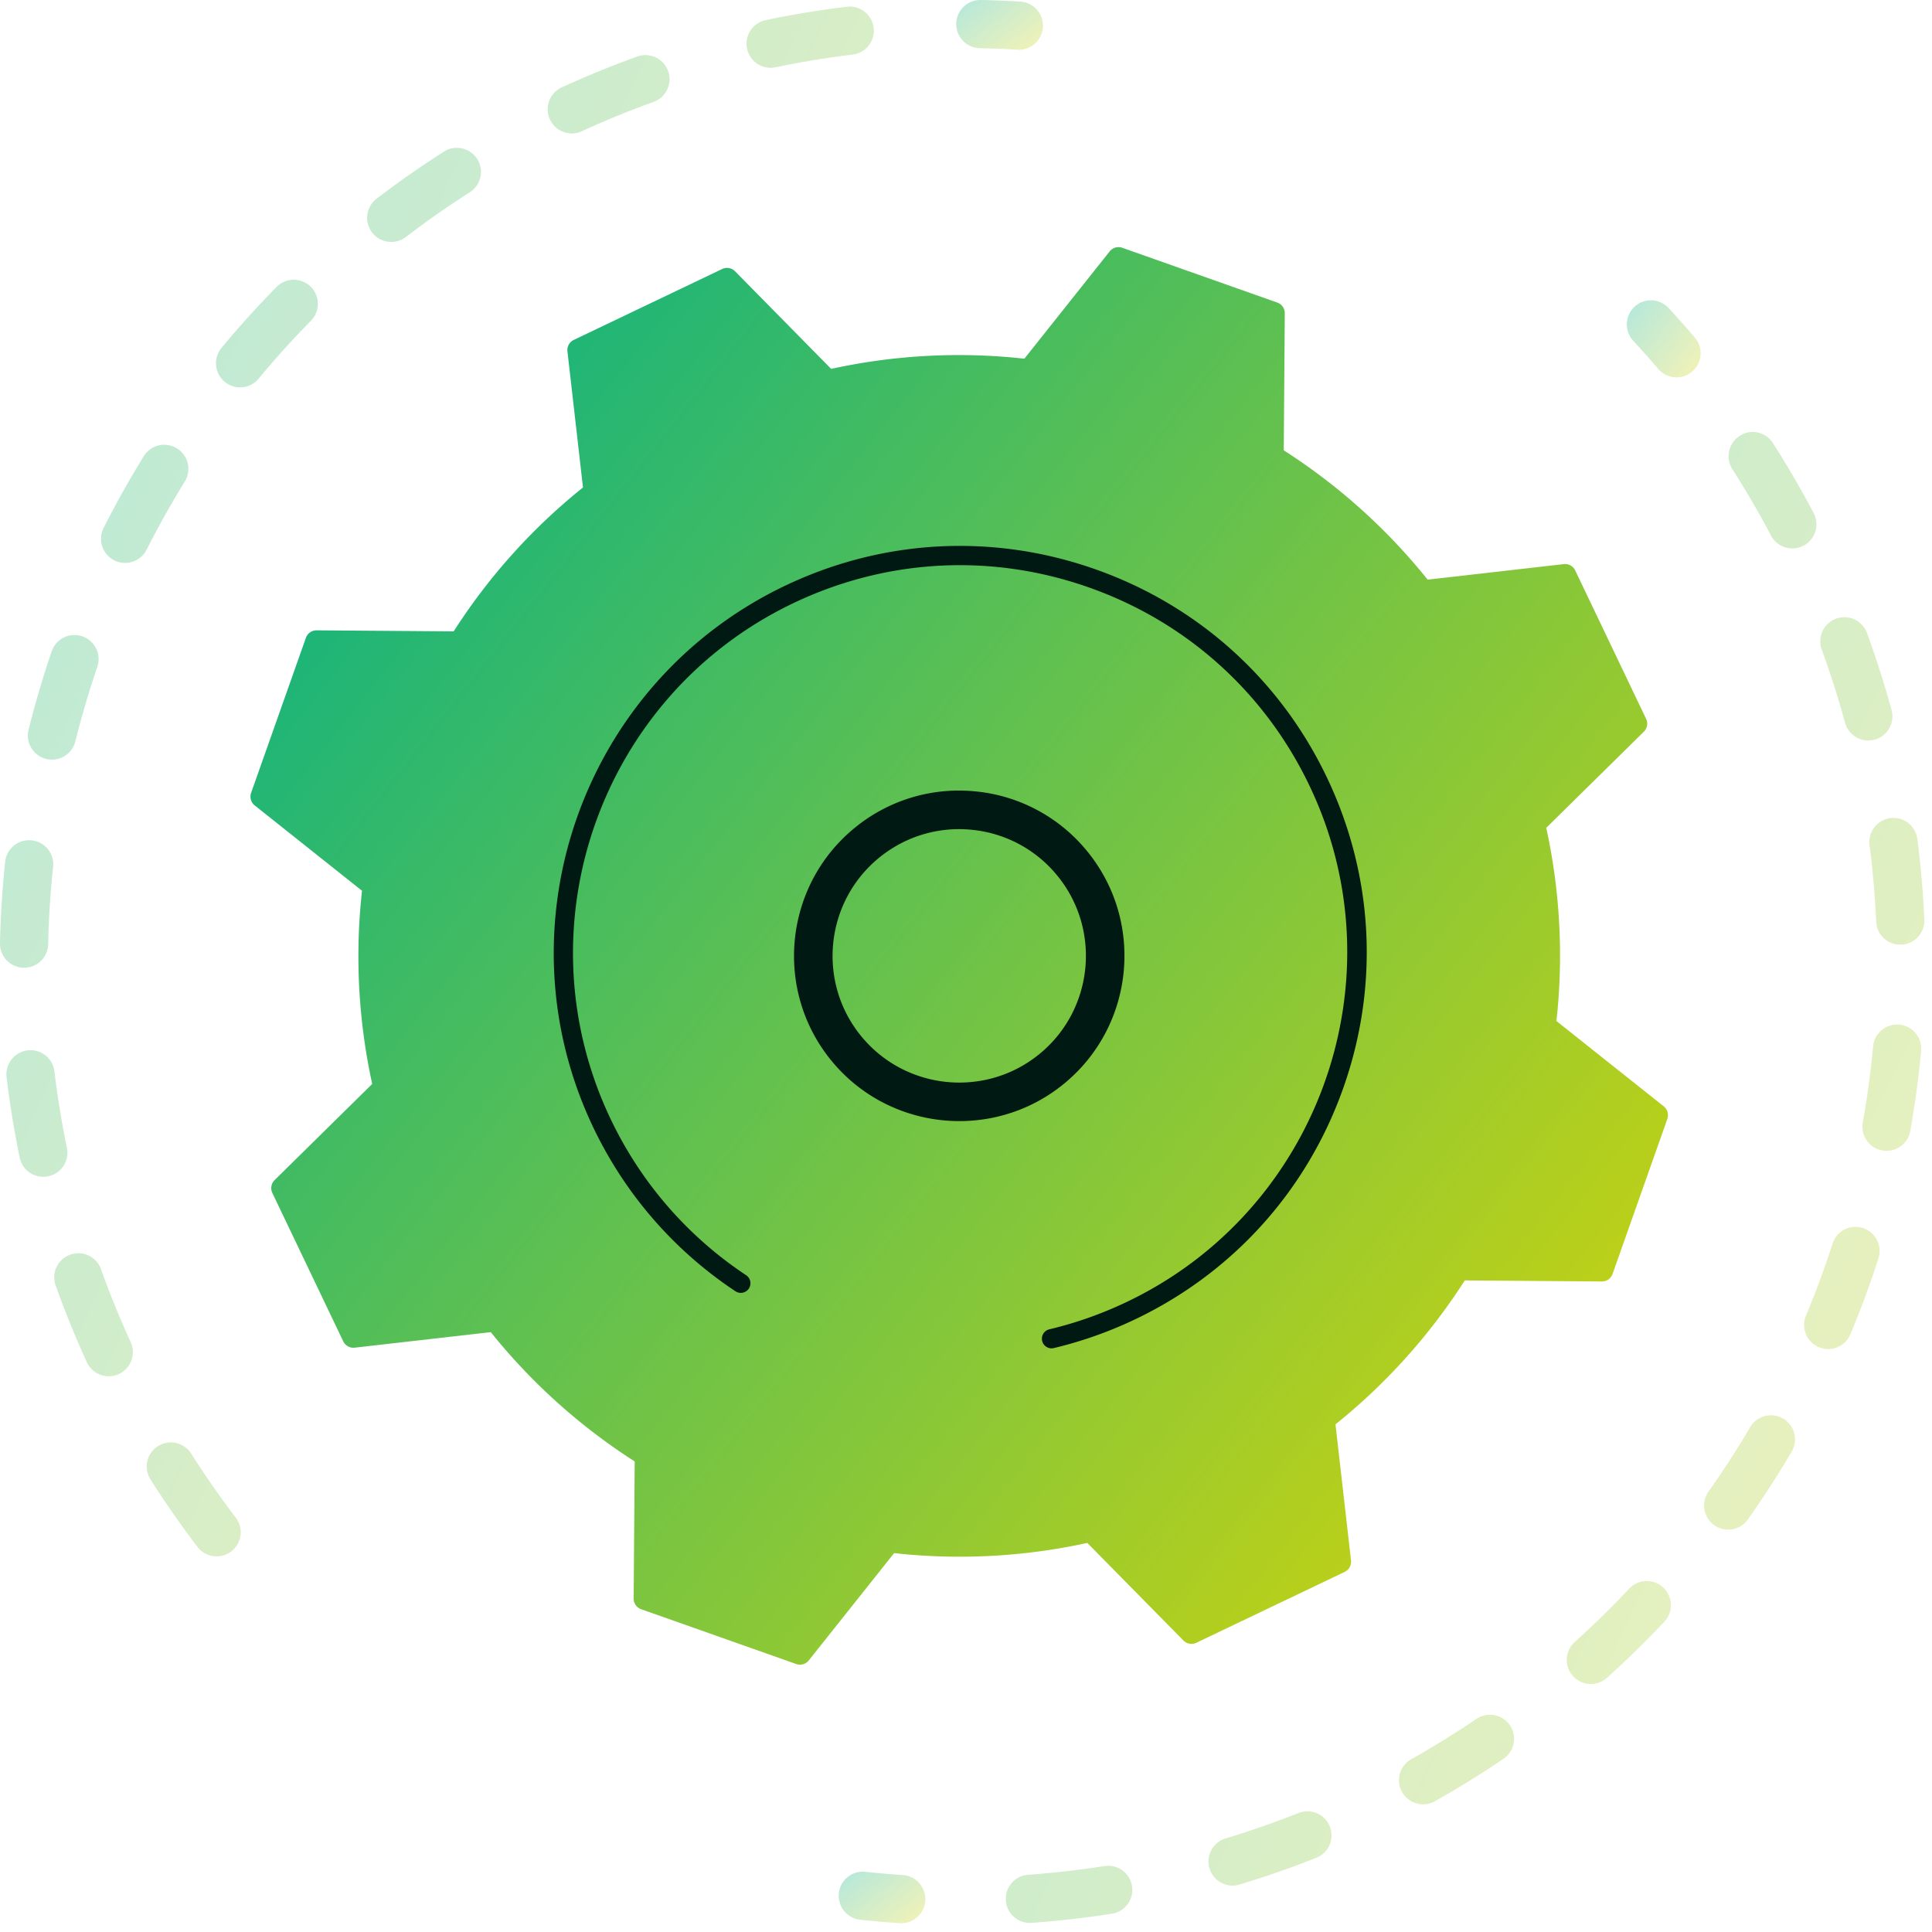 <svg xmlns="http://www.w3.org/2000/svg" width="180" height="180" fill="none"><g opacity=".3"><path fill="url(#a)" d="M21.347 144.678c-.97.59-2.248.364-2.95-.559a90.033 90.033 0 0 1-4.376-6.283 2.245 2.245 0 0 1 .691-3.099l.038-.023a2.245 2.245 0 0 1 3.062.715 85.952 85.952 0 0 0 4.156 5.969 2.245 2.245 0 0 1-.62 3.28Zm-10.045-16.784a2.247 2.247 0 0 1-3.212-.983 90.465 90.465 0 0 1-2.884-7.087 2.246 2.246 0 1 1 4.227-1.515 85.805 85.805 0 0 0 2.742 6.734 2.246 2.246 0 0 1-.873 2.851Zm-6.099-18.579a2.245 2.245 0 0 1-3.366-1.462 89.265 89.265 0 0 1-1.231-7.557 2.246 2.246 0 0 1 4.459-.53 84.853 84.853 0 0 0 1.169 7.175 2.245 2.245 0 0 1-1.03 2.374Zm-1.792-19.48A2.245 2.245 0 0 1 0 87.869c.054-2.542.218-5.113.488-7.64a2.246 2.246 0 0 1 4.465.478 85.268 85.268 0 0 0-.464 7.258 2.244 2.244 0 0 1-1.08 1.872Zm2.596-19.39a2.245 2.245 0 0 1-3.345-2.462 90.87 90.87 0 0 1 2.168-7.34 2.246 2.246 0 0 1 4.25 1.452 86.29 86.29 0 0 0-2.062 6.977 2.236 2.236 0 0 1-1.01 1.374Zm6.821-18.33a2.244 2.244 0 0 1-3.173-2.93 90.488 90.488 0 0 1 3.738-6.68 2.245 2.245 0 0 1 3.822 2.359 85.99 85.99 0 0 0-3.552 6.346c-.196.388-.49.694-.835.904Zm67.503-47.34a2.24 2.24 0 0 1-.897.31c-2.395.29-4.81.687-7.176 1.183a2.245 2.245 0 1 1-.92-4.395A89.368 89.368 0 0 1 78.895.628a2.245 2.245 0 0 1 1.436 4.148ZM23.535 35.761a2.246 2.246 0 0 1-2.897-3.351 89.312 89.312 0 0 1 5.132-5.678 2.25 2.25 0 0 1 3.176-.024c.883.87.893 2.292.023 3.176a84.854 84.854 0 0 0-4.873 5.391 2.26 2.26 0 0 1-.561.486ZM61.302 9.296a2.257 2.257 0 0 1-.408.195 86.128 86.128 0 0 0-6.733 2.756 2.246 2.246 0 0 1-1.876-4.08 90.984 90.984 0 0 1 7.086-2.9 2.245 2.245 0 0 1 1.93 4.029ZM37.626 22.209a2.245 2.245 0 0 1-2.53-3.703 89.804 89.804 0 0 1 6.314-4.412 2.245 2.245 0 0 1 2.373 3.811 85.564 85.564 0 0 0-5.958 4.168 2.437 2.437 0 0 1-.2.136Z"/><path fill="url(#b)" d="M96.09 4.31c-.378.23-.827.35-1.302.322a87.097 87.097 0 0 0-3.497-.142A2.245 2.245 0 1 1 91.383 0a89.76 89.76 0 0 1 3.678.15 2.245 2.245 0 0 1 1.028 4.16Z"/></g><g opacity=".3"><path fill="url(#c)" d="M157.362 34.83a2.245 2.245 0 0 1-2.874-.464 84.33 84.33 0 0 0-2.323-2.616 2.247 2.247 0 0 1 .122-3.173 2.242 2.242 0 0 1 3.173.123c.833.9 1.656 1.827 2.447 2.754a2.246 2.246 0 0 1-.545 3.376Z"/><path fill="url(#d)" d="M136.374 166.242a92.02 92.02 0 0 1-2.685 1.572 2.245 2.245 0 0 1-2.205-3.912 87.16 87.16 0 0 0 6.089-3.766 2.245 2.245 0 0 1 2.52 3.716 89.25 89.25 0 0 1-3.719 2.39Zm-13.386 6.671a2.322 2.322 0 0 1-.342.171 89.927 89.927 0 0 1-7.115 2.48 2.245 2.245 0 1 1-1.299-4.297 85.938 85.938 0 0 0 6.759-2.357 2.246 2.246 0 0 1 1.997 4.003Zm26.402-16.353a2.244 2.244 0 0 1-2.667-3.588 84.938 84.938 0 0 0 5.11-5.006 2.246 2.246 0 0 1 3.275 3.072 89.191 89.191 0 0 1-5.382 5.272 2.218 2.218 0 0 1-.336.25Zm-44.972 21.434c-.244.148-.52.251-.819.299a90.044 90.044 0 0 1-7.486.855 2.245 2.245 0 1 1-.32-4.479 84.903 84.903 0 0 0 7.109-.812 2.246 2.246 0 0 1 1.516 4.137Zm57.758-35.806a2.247 2.247 0 0 1-3.001-3.216 85.231 85.231 0 0 0 3.884-6.006 2.244 2.244 0 1 1 3.87 2.277 89.77 89.77 0 0 1-4.089 6.324 2.25 2.25 0 0 1-.664.621Zm9.323-16.831a2.244 2.244 0 0 1-3.241-2.782 86.302 86.302 0 0 0 2.482-6.713 2.244 2.244 0 0 1 2.826-1.447 2.247 2.247 0 0 1 1.447 2.827 91.043 91.043 0 0 1-2.612 7.064 2.23 2.23 0 0 1-.902 1.051Zm5.431-18.462a2.245 2.245 0 0 1-3.377-2.313c.418-2.343.742-4.73.961-7.093a2.245 2.245 0 1 1 4.472.417 90.49 90.49 0 0 1-1.012 7.464 2.238 2.238 0 0 1-1.044 1.525Zm1.276-19.207a2.245 2.245 0 0 1-3.408-1.82 84.89 84.89 0 0 0-.617-7.13 2.245 2.245 0 1 1 4.453-.577 89.35 89.35 0 0 1 .65 7.509 2.246 2.246 0 0 1-1.078 2.018Zm-2.972-19.025a2.245 2.245 0 0 1-3.335-1.327 84.99 84.99 0 0 0-2.172-6.815 2.245 2.245 0 1 1 4.217-1.542 89.117 89.117 0 0 1 2.287 7.175 2.246 2.246 0 0 1-.997 2.509Zm-7.075-17.895a2.245 2.245 0 0 1-3.155-.869 86.086 86.086 0 0 0-3.601-6.187 2.245 2.245 0 0 1 .683-3.1c1.045-.697 2.433-.362 3.101.682a90.41 90.41 0 0 1 3.788 6.509 2.246 2.246 0 0 1-.816 2.965Z"/><path fill="url(#e)" d="M85.13 178.855a2.232 2.232 0 0 1-1.314.321 90.185 90.185 0 0 1-3.668-.318 2.245 2.245 0 0 1 .48-4.465c1.16.125 2.332.227 3.484.303a2.245 2.245 0 0 1 1.017 4.159Z"/></g><path fill="url(#f)" d="M74.182 155.033a1.05 1.05 0 0 0 1.17-.336l7.95-9.998a55.655 55.655 0 0 0 17.999-.949l8.957 9.093a1.05 1.05 0 0 0 1.2.211l13.823-6.605c.404-.193.641-.621.59-1.066l-1.448-12.681a55.621 55.621 0 0 0 12.047-13.408l12.772.097a1.05 1.05 0 0 0 .997-.7l5.104-14.444a1.051 1.051 0 0 0-.336-1.172l-9.998-7.948a55.63 55.63 0 0 0-.949-18l9.094-8.957a1.05 1.05 0 0 0 .21-1.2l-6.605-13.823a1.049 1.049 0 0 0-1.066-.59l-12.681 1.448a55.622 55.622 0 0 0-13.408-12.047l.097-12.772a1.05 1.05 0 0 0-.7-.997l-14.444-5.105a1.05 1.05 0 0 0-1.171.337l-7.949 9.997a55.618 55.618 0 0 0-18 .95l-8.956-9.094a1.05 1.05 0 0 0-1.2-.21l-13.824 6.605a1.05 1.05 0 0 0-.59 1.065l1.448 12.682a55.621 55.621 0 0 0-12.047 13.408l-12.772-.097a1.05 1.05 0 0 0-.997.7L23.395 73.87a1.05 1.05 0 0 0 .336 1.17l9.997 7.95a55.629 55.629 0 0 0 .95 17.999l-9.094 8.957a1.049 1.049 0 0 0-.21 1.2l6.605 13.823c.193.404.62.641 1.066.59l12.68-1.448a55.65 55.65 0 0 0 13.409 12.048l-.097 12.771a1.05 1.05 0 0 0 .7.998l14.445 5.104Z"/><path fill="#001912" d="M97.368 102.219c-6.413 3.903-14.91 2.621-19.845-3.322-5.425-6.533-4.523-16.26 2.01-21.686a15.293 15.293 0 0 1 11.257-3.487 15.3 15.3 0 0 1 10.427 5.496c5.425 6.533 4.523 16.26-2.009 21.685-.589.489-1.205.927-1.84 1.314ZM83.253 78.958c-.496.301-.972.64-1.426 1.017-5.008 4.159-5.699 11.618-1.54 16.626 4.16 5.009 11.618 5.703 16.626 1.54 5.009-4.158 5.699-11.618 1.54-16.626a11.73 11.73 0 0 0-7.993-4.213 11.723 11.723 0 0 0-7.207 1.655Z"/><path fill="#001912" d="M109.199 121.056a38.621 38.621 0 0 1-4.544 2.367 38.16 38.16 0 0 1-5.729 1.988l-.08.021c-.075.019-.15.039-.226.057-.148.037-.295.073-.443.108a.897.897 0 1 1-.415-1.747 36.226 36.226 0 0 0 7.24-2.563c11.533-5.508 18.801-16.387 20.249-28.22a35.848 35.848 0 0 0-3.255-19.874 36.436 36.436 0 0 0-1.767-3.264c-4.303-7.07-10.852-12.399-18.76-15.193-9.084-3.21-18.874-2.69-27.566 1.463-17.952 8.58-25.569 30.15-16.995 48.094a36.229 36.229 0 0 0 1.745 3.223 35.964 35.964 0 0 0 10.852 11.285.898.898 0 1 1-.992 1.497 37.756 37.756 0 0 1-11.394-11.847 38.245 38.245 0 0 1-1.831-3.382c-9.003-18.84-.993-41.491 17.84-50.49 9.125-4.36 19.403-4.906 28.939-1.536 8.302 2.933 15.177 8.528 19.695 15.949a38.936 38.936 0 0 1 1.855 3.427c4.36 9.126 4.906 19.404 1.536 28.94-2.933 8.304-8.531 15.179-15.954 19.697Z"/><defs><linearGradient id="a" x1="2.053" x2="120.171" y1=".611" y2="53.025" gradientUnits="userSpaceOnUse"><stop stop-color="#01B089"/><stop offset="1" stop-color="#D8D508"/></linearGradient><linearGradient id="b" x1="89.296" x2="94.166" y1="0" y2="6.678" gradientUnits="userSpaceOnUse"><stop stop-color="#01B089"/><stop offset="1" stop-color="#D8D508"/></linearGradient><linearGradient id="c" x1="151.741" x2="159.353" y1="27.979" y2="33.718" gradientUnits="userSpaceOnUse"><stop stop-color="#01B089"/><stop offset="1" stop-color="#D8D508"/></linearGradient><linearGradient id="d" x1="95.867" x2="216.192" y1="40.245" y2="98.588" gradientUnits="userSpaceOnUse"><stop stop-color="#01B089"/><stop offset="1" stop-color="#D8D508"/></linearGradient><linearGradient id="e" x1="78.346" x2="83.443" y1="174.38" y2="181.119" gradientUnits="userSpaceOnUse"><stop stop-color="#01B089"/><stop offset="1" stop-color="#D8D508"/></linearGradient><linearGradient id="f" x1="26.666" x2="168.289" y1="23.024" y2="134.487" gradientUnits="userSpaceOnUse"><stop stop-color="#01B089"/><stop offset="1" stop-color="#D8D508"/></linearGradient></defs></svg>